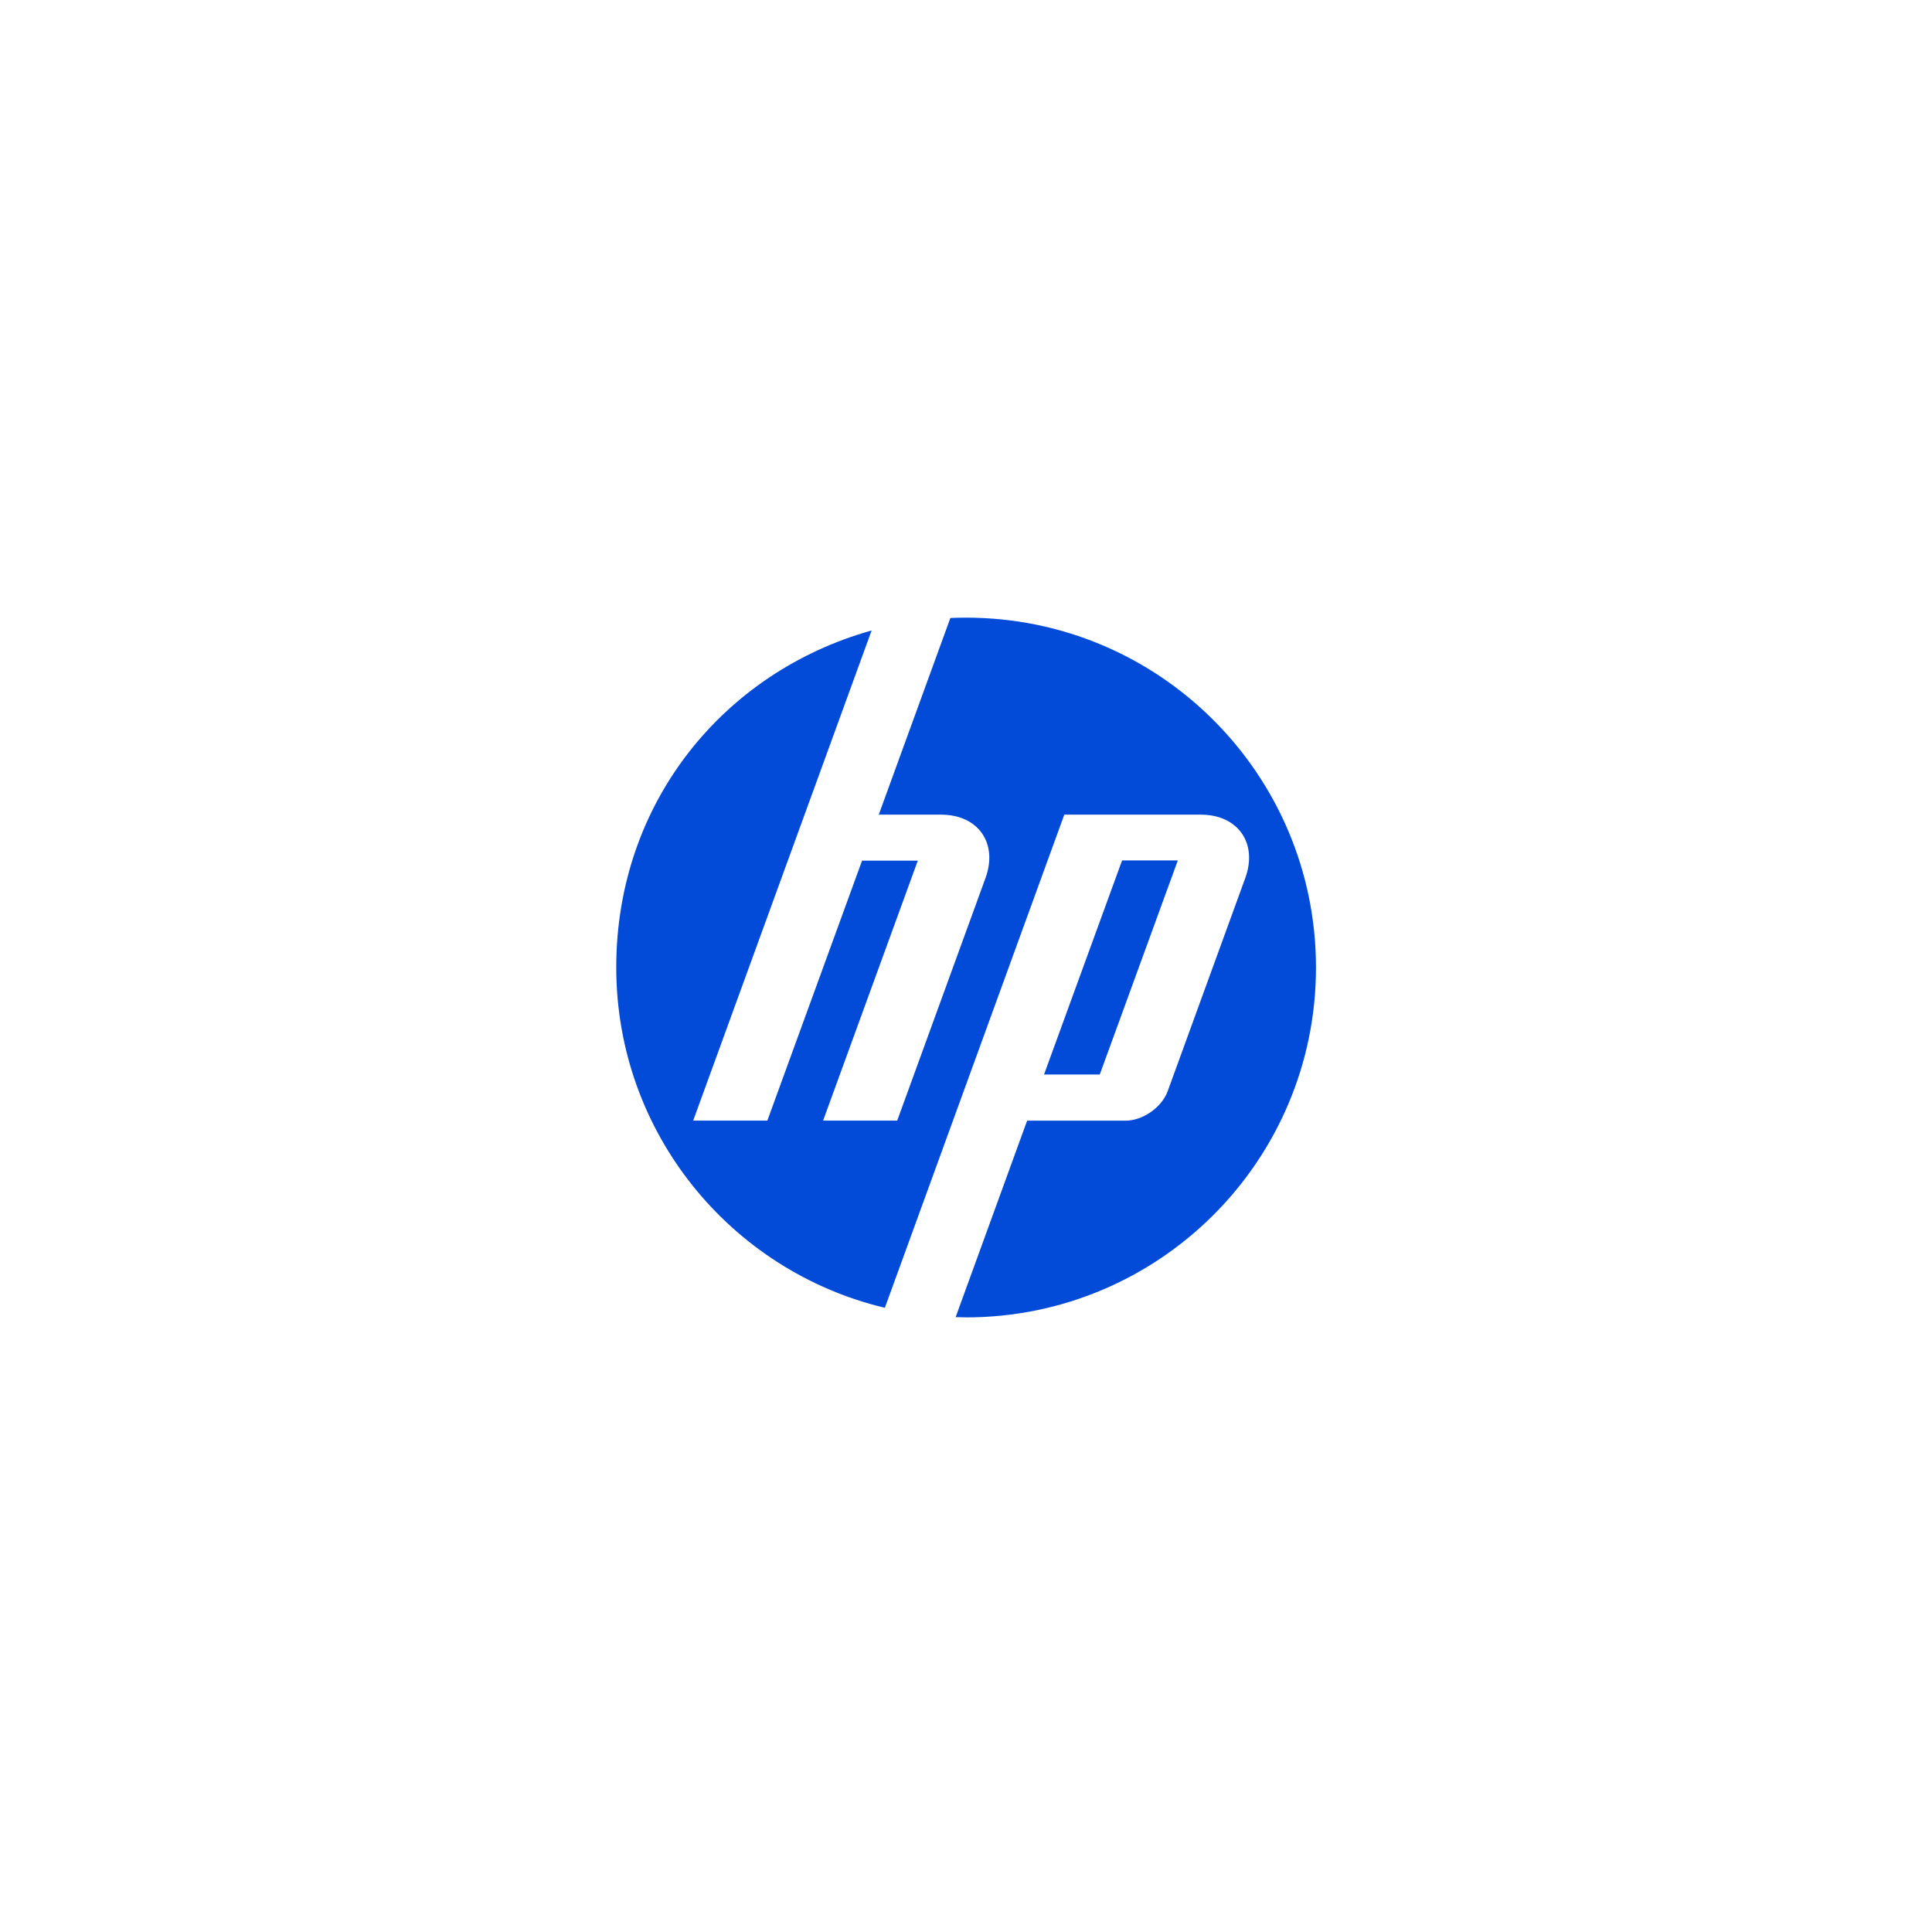 <?xml version="1.0" encoding="UTF-8"?>
<svg id="Livello_1" xmlns="http://www.w3.org/2000/svg" version="1.1" viewBox="0 0 330 330">
  <!-- Generator: Adobe Illustrator 29.5.1, SVG Export Plug-In . SVG Version: 2.1.0 Build 141)  -->
  <defs>
    <style>
      .st0 {
        fill: #024ad8;
      }
    </style>
  </defs>
  <path class="st0" d="M165.01,225.01c-.6,0-1.19-.01-1.78-.03l12.21-33.56h16.81c2.95,0,6.19-2.27,7.2-5.04l13.25-36.4c2.17-5.96-1.25-10.83-7.59-10.83h-23.32l-19.56,53.76h0l-11.09,30.47c-26.31-6.26-45.88-29.91-45.88-58.14s18.46-50.51,43.62-57.55l-11.45,31.45h0l-19.03,52.27h12.67l16.18-44.41h9.52l-16.18,44.41h12.66l15.08-41.43c2.17-5.96-1.25-10.83-7.58-10.83h-10.65l12.23-33.59c.89-.04,1.78-.06,2.69-.06,33,0,59.76,26.76,59.76,59.76s-26.76,59.76-59.76,59.76h0ZM201.17,146.97h-9.51l-13.33,36.56h9.52l13.33-36.56h0Z"/>
</svg>